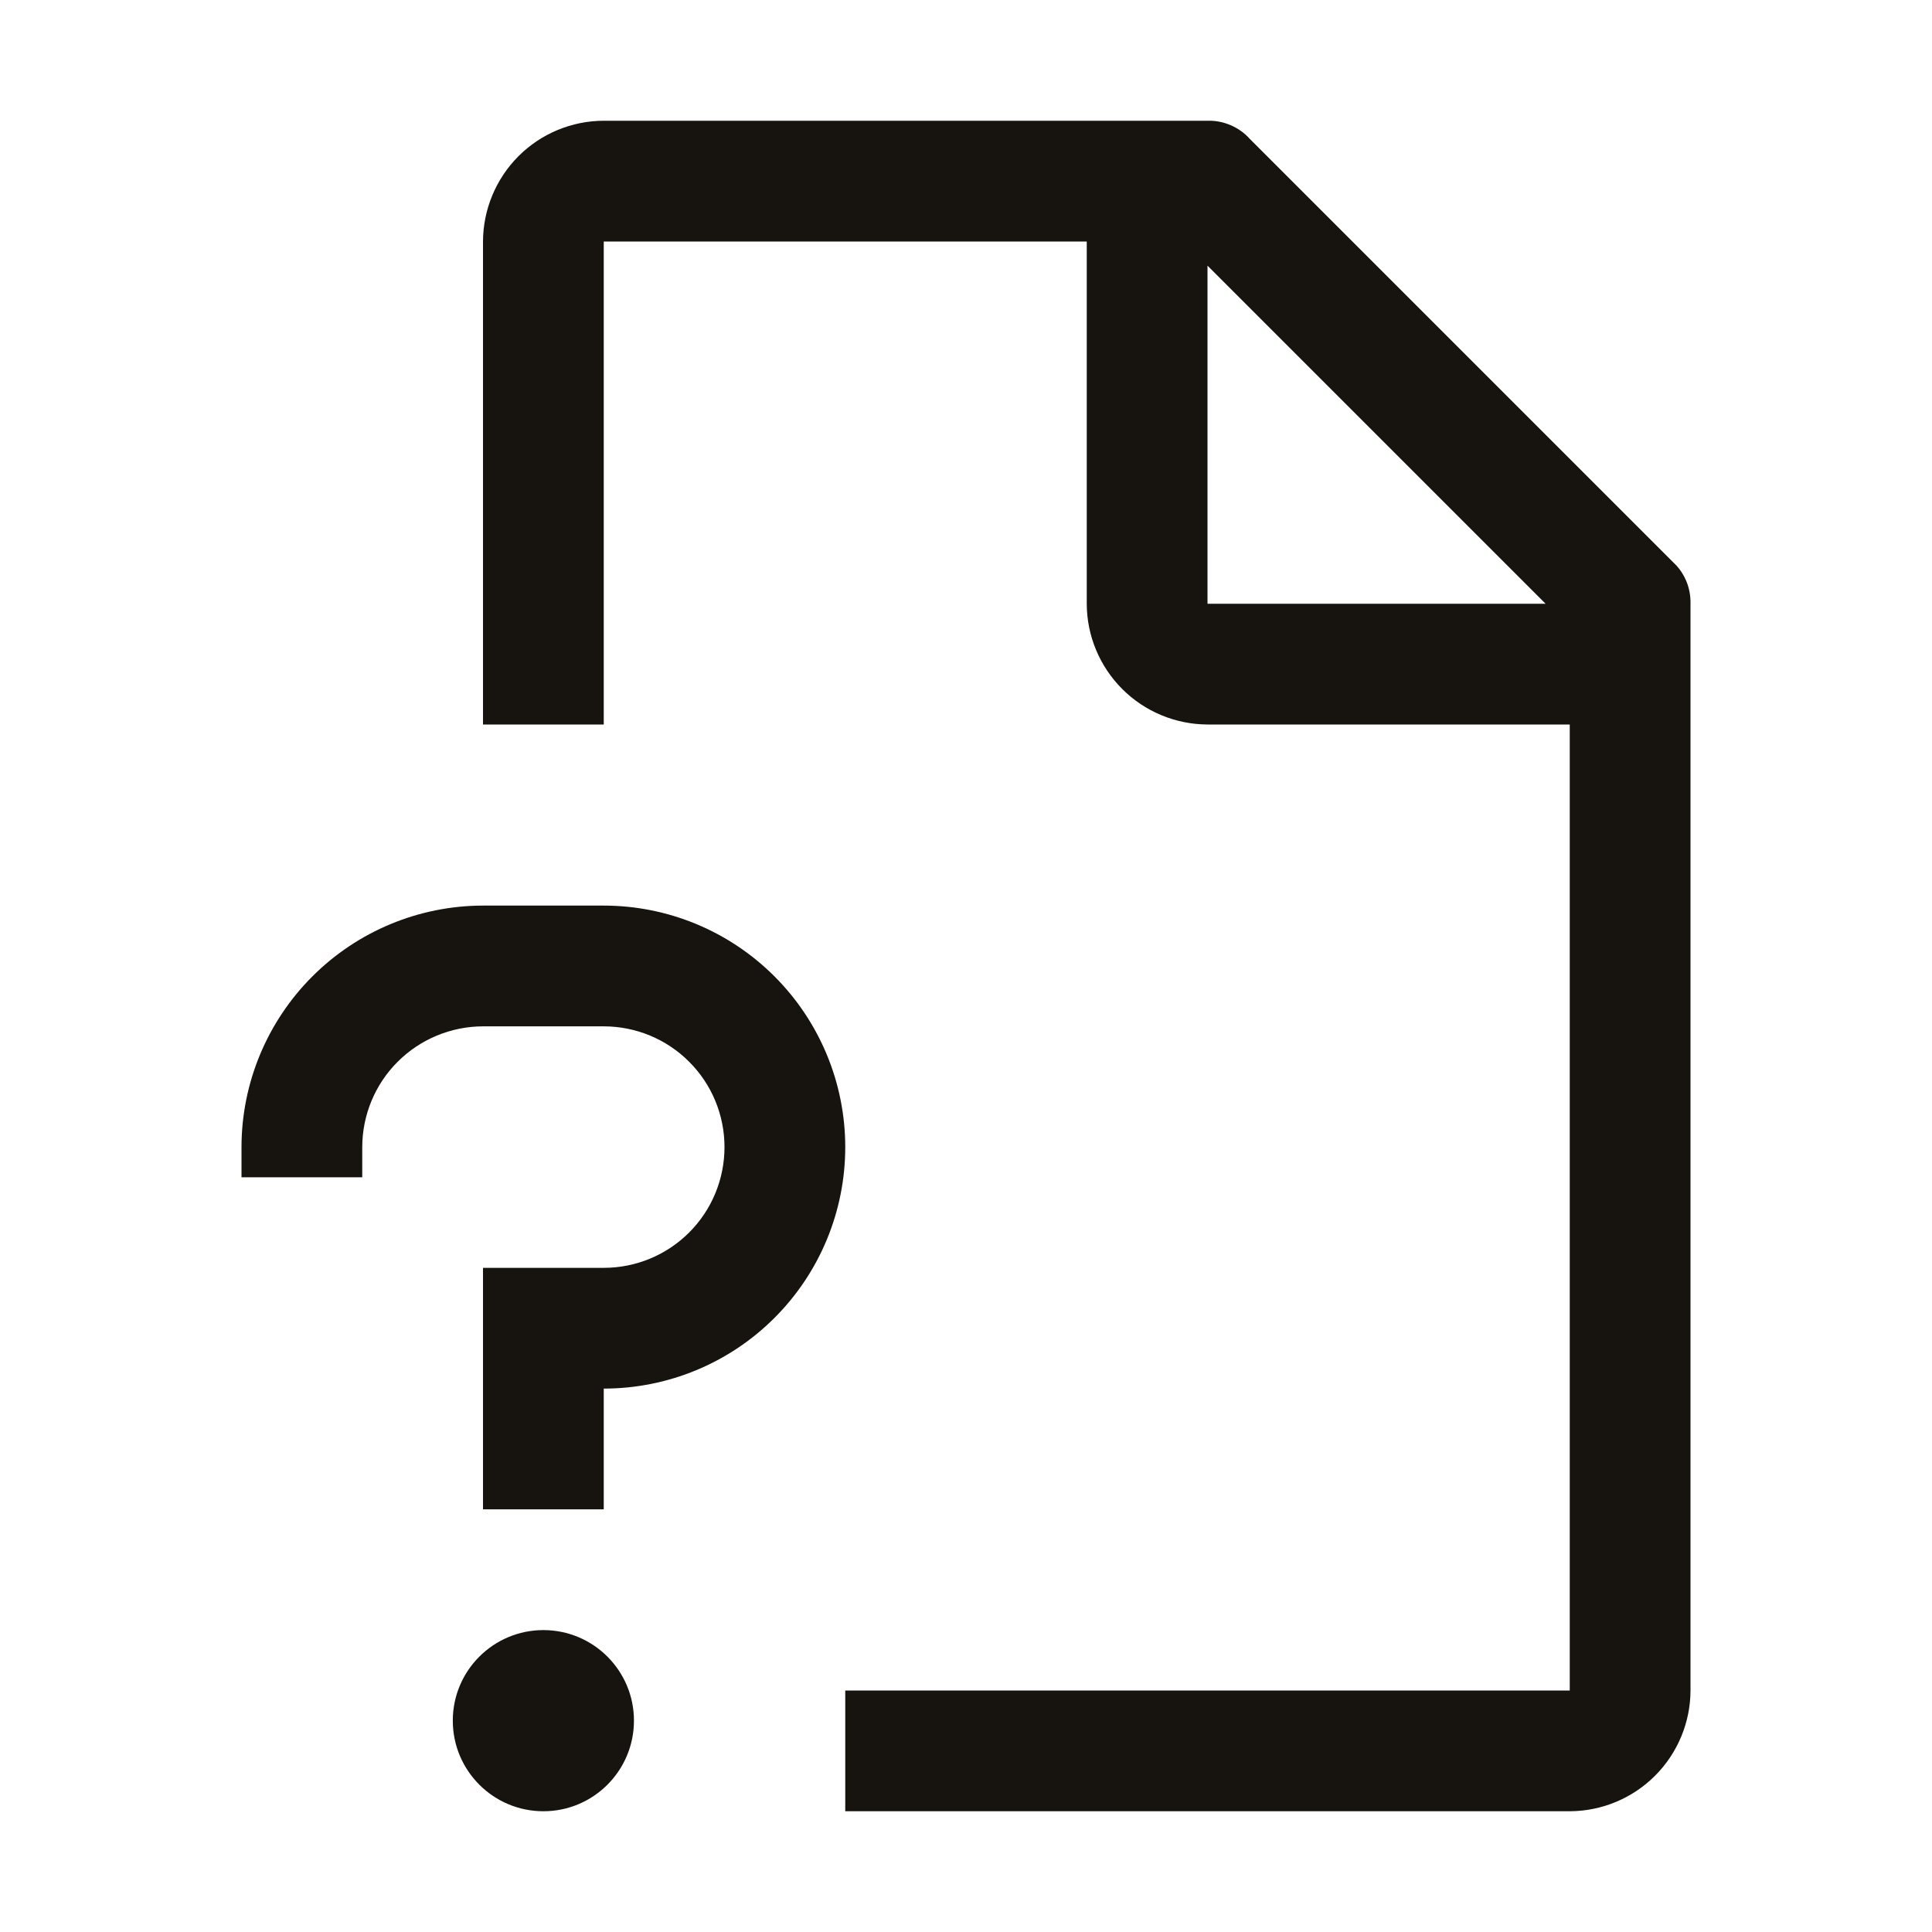 <svg width="30" height="30" viewBox="0 0 30 30" fill="none" xmlns="http://www.w3.org/2000/svg">
<path d="M8.438 25.312C9.214 25.312 9.844 25.942 9.844 26.718C9.844 27.495 9.214 28.125 8.438 28.125C7.661 28.125 7.031 27.495 7.031 26.718C7.031 25.942 7.661 25.312 8.438 25.312ZM18.75 1.875C18.873 1.871 18.996 1.895 19.109 1.944C19.222 1.992 19.324 2.064 19.406 2.156L26.034 8.784C26.096 8.852 26.145 8.931 26.182 9.016C26.23 9.129 26.253 9.252 26.25 9.375V26.25C26.249 26.746 26.05 27.223 25.699 27.574C25.348 27.925 24.872 28.123 24.375 28.125H13.125V26.25H24.375V11.25H18.75C18.253 11.248 17.777 11.05 17.426 10.699C17.075 10.348 16.876 9.871 16.875 9.375V3.75H9.375V11.25H7.5V3.75C7.502 3.253 7.7 2.777 8.051 2.425C8.402 2.074 8.878 1.876 9.375 1.875H18.75ZM9.375 14.062C10.37 14.062 11.323 14.458 12.026 15.161C12.729 15.864 13.125 16.818 13.125 17.812C13.125 18.807 12.73 19.761 12.026 20.464C11.323 21.168 10.369 21.562 9.375 21.562V23.437H7.5V19.687H9.375C9.872 19.687 10.35 19.49 10.701 19.138C11.053 18.787 11.25 18.309 11.25 17.812C11.25 17.315 11.053 16.838 10.701 16.487C10.35 16.135 9.872 15.937 9.375 15.937H7.5C7.003 15.938 6.526 16.136 6.175 16.487C5.823 16.838 5.626 17.315 5.625 17.812V18.281H3.75V17.812C3.751 16.818 4.147 15.865 4.85 15.162C5.553 14.459 6.506 14.063 7.5 14.062H9.375ZM18.75 9.375H24L18.75 4.125V9.375Z" fill="#17140F"/>
</svg>
